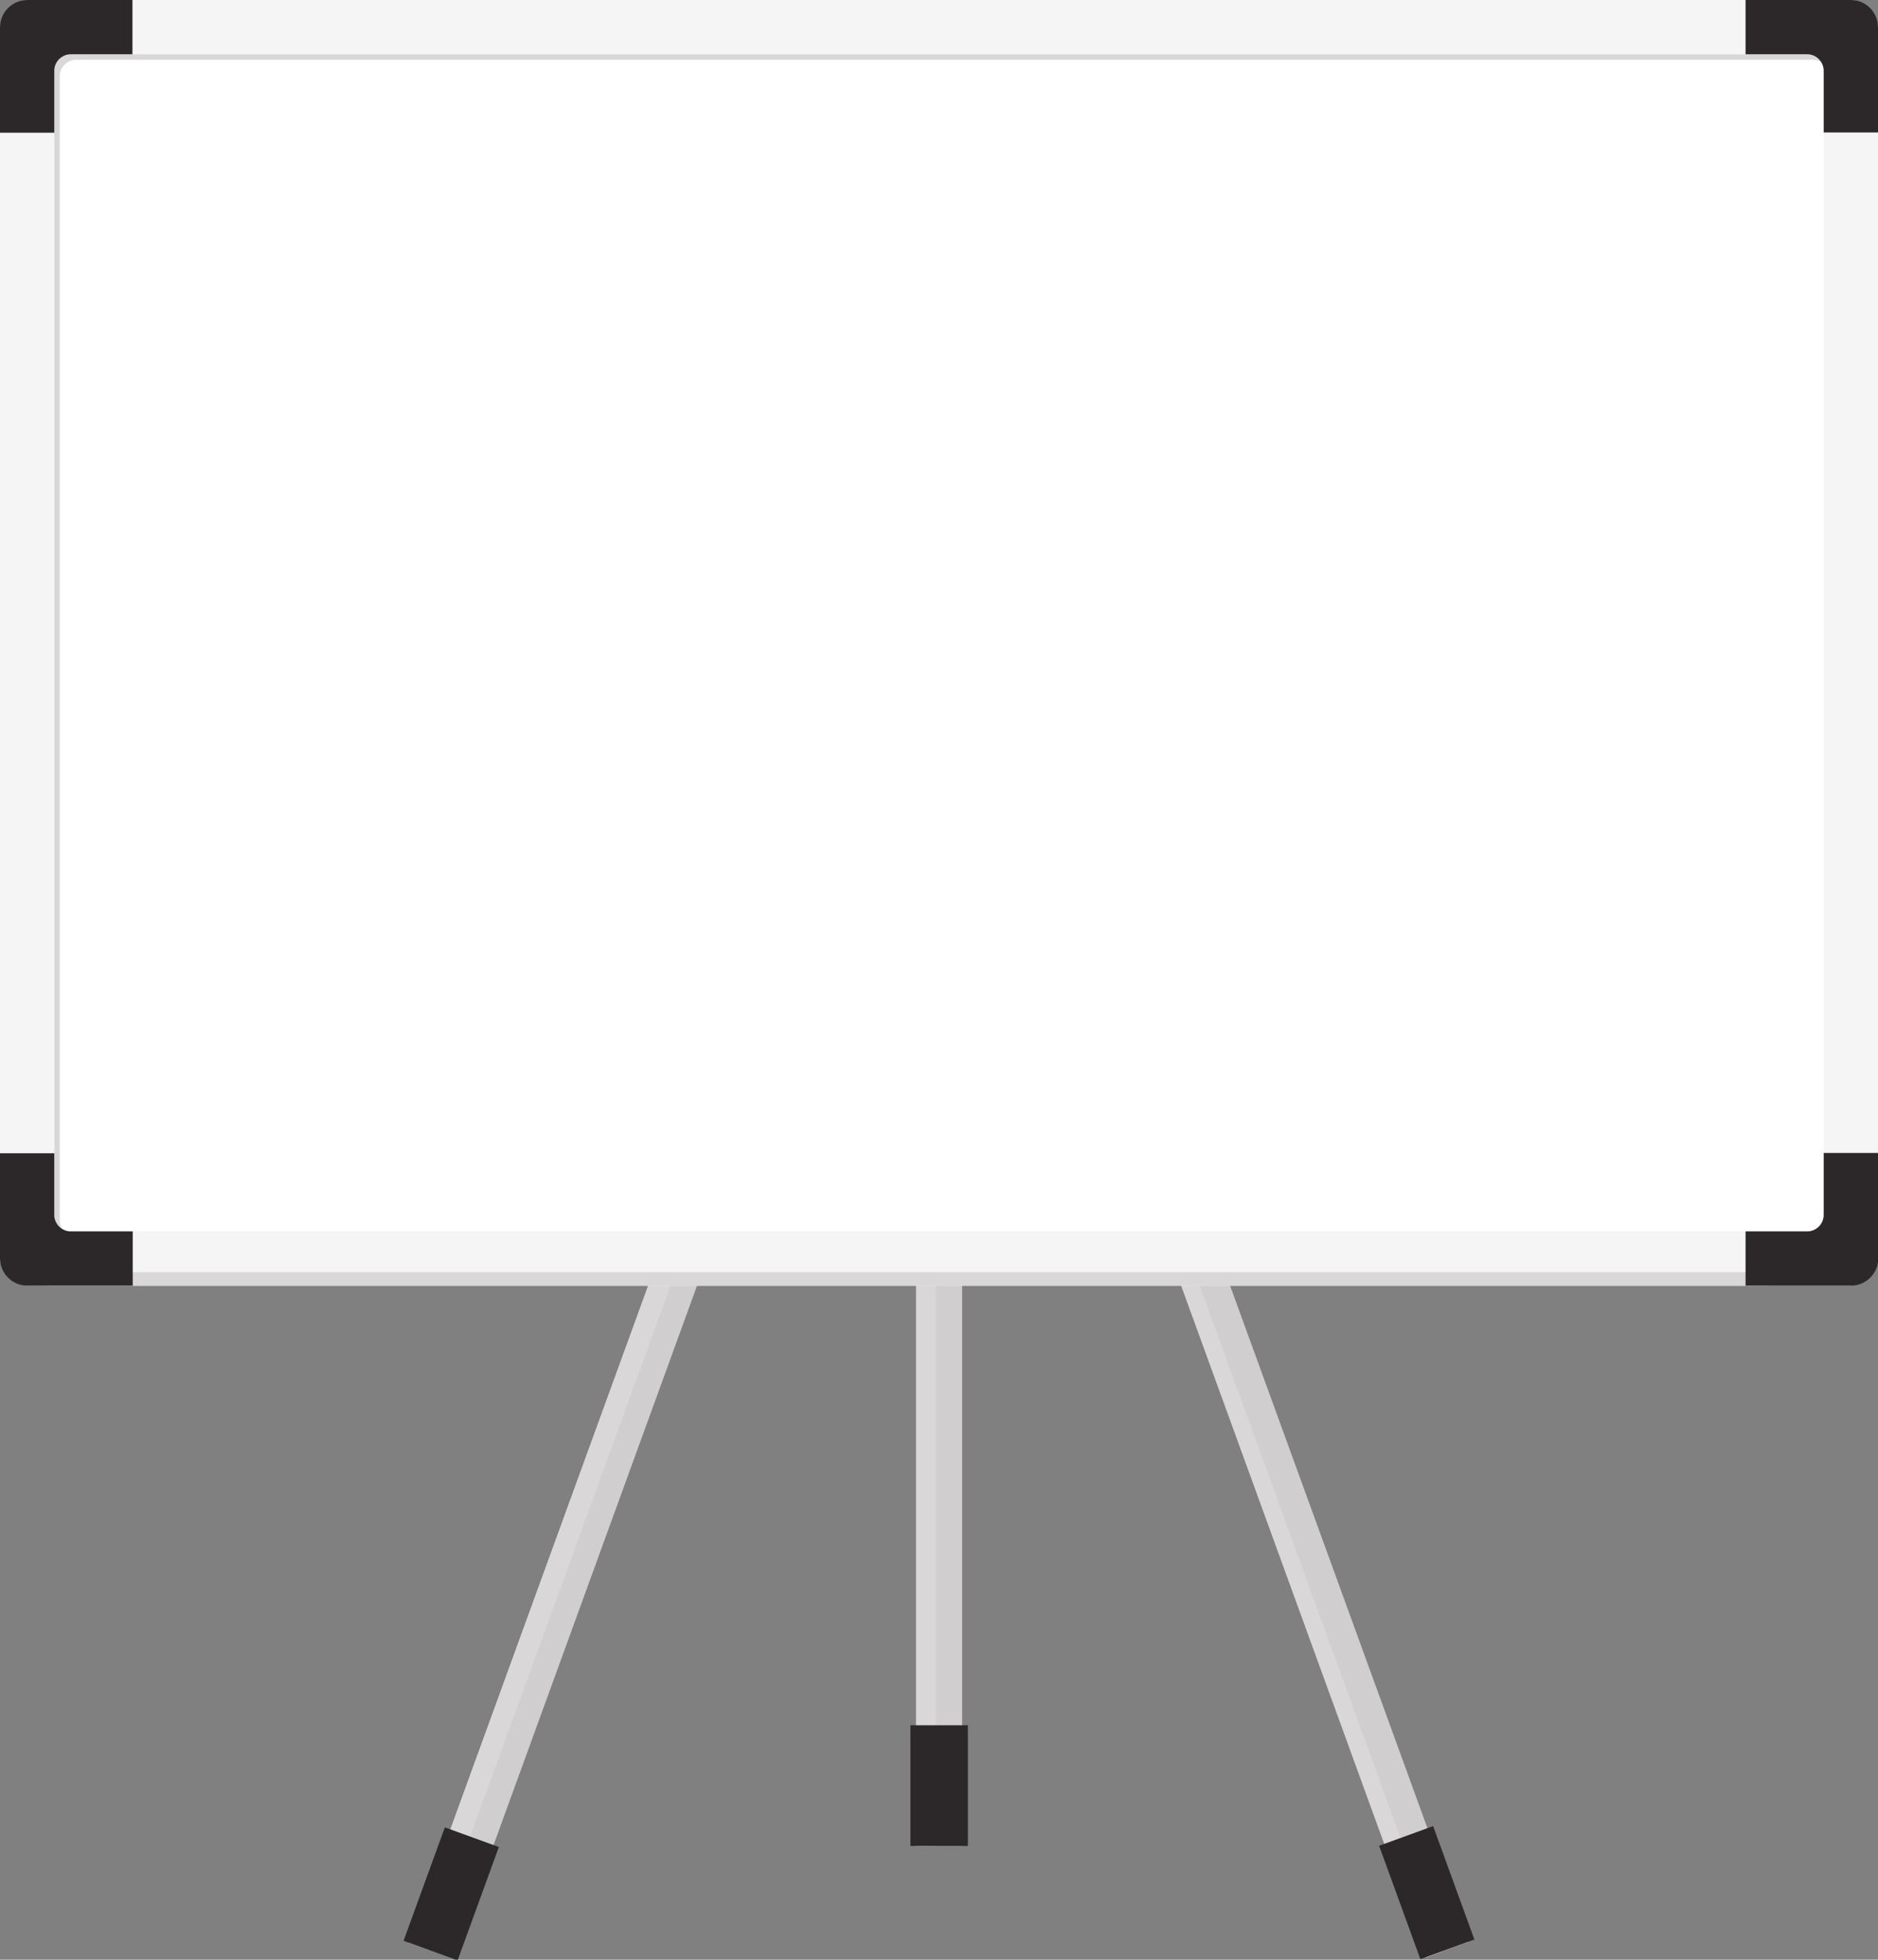 <?xml version="1.0" encoding="utf-8"?>
<!-- Generator: Adobe Illustrator 22.0.0, SVG Export Plug-In . SVG Version: 6.00 Build 0)  -->
<svg version="1.1" id="Layer_1" xmlns="http://www.w3.org/2000/svg" xmlns:xlink="http://www.w3.org/1999/xlink" x="0px" y="0px"
	 viewBox="0 0 653.7 682.1" style="enable-background:new 0 0 653.7 682.1;" xml:space="preserve">
<rect x="0" y="0" width="653.7" height="682.1" fill="#808080" stroke="none"/>
<style type="text/css">
	.st0{fill:#D0CECF;}
	.st1{fill:#D9D7D8;}
	.st2{fill:#2C282A;}
	.st3{fill:#F6F5F6;}
	.st4{fill:#FFFFFF;}
</style>
<g>
	<g>
		<rect x="318.9" y="351.5" class="st0" width="16" height="291"/>
		<rect x="318.9" y="351.5" class="st1" width="6.8" height="291"/>
		<rect x="316.9" y="600.5" class="st2" width="20" height="42"/>
	</g>
	<g>
		
			<rect x="191.6" y="396.5" transform="matrix(0.94 0.342 -0.342 0.94 197.412 -35.578)" class="st0" width="16" height="291"/>
		<rect x="191.9" y="395" transform="matrix(0.94 0.342 -0.342 0.94 196.653 -34.264)" class="st1" width="7.3" height="291"/>
		<rect x="147" y="638" transform="matrix(0.94 0.342 -0.342 0.94 234.857 -13.959)" class="st2" width="20" height="42"/>
	</g>
	<g>
		
			<rect x="446.2" y="396.5" transform="matrix(-0.94 0.342 -0.342 -0.94 1066.296 895.983)" class="st0" width="16" height="291"/>
		
			<rect x="446.5" y="398.2" transform="matrix(-0.94 0.342 -0.342 -0.94 1057.809 900.884)" class="st1" width="6" height="291"/>
		
			<rect x="486.7" y="638" transform="matrix(-0.94 0.342 -0.342 -0.94 1188.905 1108.347)" class="st2" width="20" height="42"/>
	</g>
	<g>
		<g>
			<path class="st3" d="M643.7,447.5H10c-5.5,0-10-4.5-10-10V10C0,4.5,4.5,0,10,0h633.7c5.5,0,10,4.5,10,10v427.5
				C653.7,443,649.2,447.5,643.7,447.5z"/>
		</g>
		<path class="st4" d="M628.8,428.6H24.9c-3.3,0-6-2.7-6-6V24.9c0-3.3,2.7-6,6-6h603.9c3.3,0,6,2.7,6,6v397.7
			C634.8,425.9,632.1,428.6,628.8,428.6z"/>
		<path class="st1" d="M20.8,424.8V26.5c0-3.1,2.6-5.7,5.7-5.7H631c1.1,0,2.1,0.3,2.9,0.8c-1-1.6-2.8-2.7-4.8-2.7H24.6
			c-3.1,0-5.7,2.6-5.7,5.7v398.3c0,2,1.1,3.8,2.7,4.8C21.1,426.9,20.8,425.9,20.8,424.8z"/>
		<path class="st2" d="M0,9.5v36.7h18.9V24.6c0-3.1,2.6-5.7,5.7-5.7h21.5V0H9.5C4.3,0,0,4.3,0,9.5z"/>
		<path class="st2" d="M644.3,0h-36.7v18.9h21.5c3.1,0,5.7,2.6,5.7,5.7v21.5h18.9V9.5C653.7,4.3,649.5,0,644.3,0z"/>
		<rect x="16.3" y="442.8" class="st1" width="598.9" height="4.7"/>
		<path class="st2" d="M46.1,428.6H24.6c-3.1,0-5.7-2.6-5.7-5.7v-21.5H0V438c0,5.2,4.3,9.5,9.5,9.5h36.7V428.6z"/>
		<path class="st2" d="M634.8,401.4v21.5c0,3.1-2.6,5.7-5.7,5.7h-21.5v18.9h36.7c5.2,0,9.5-4.3,9.5-9.5v-36.7H634.8z"/>
	</g>
</g>
<rect x="1206.1" y="1133" transform="matrix(-1.836970e-16 1 -1 -1.836970e-16 2470.624 -193.624)" class="st2" width="252" height="11"/>
</svg>
